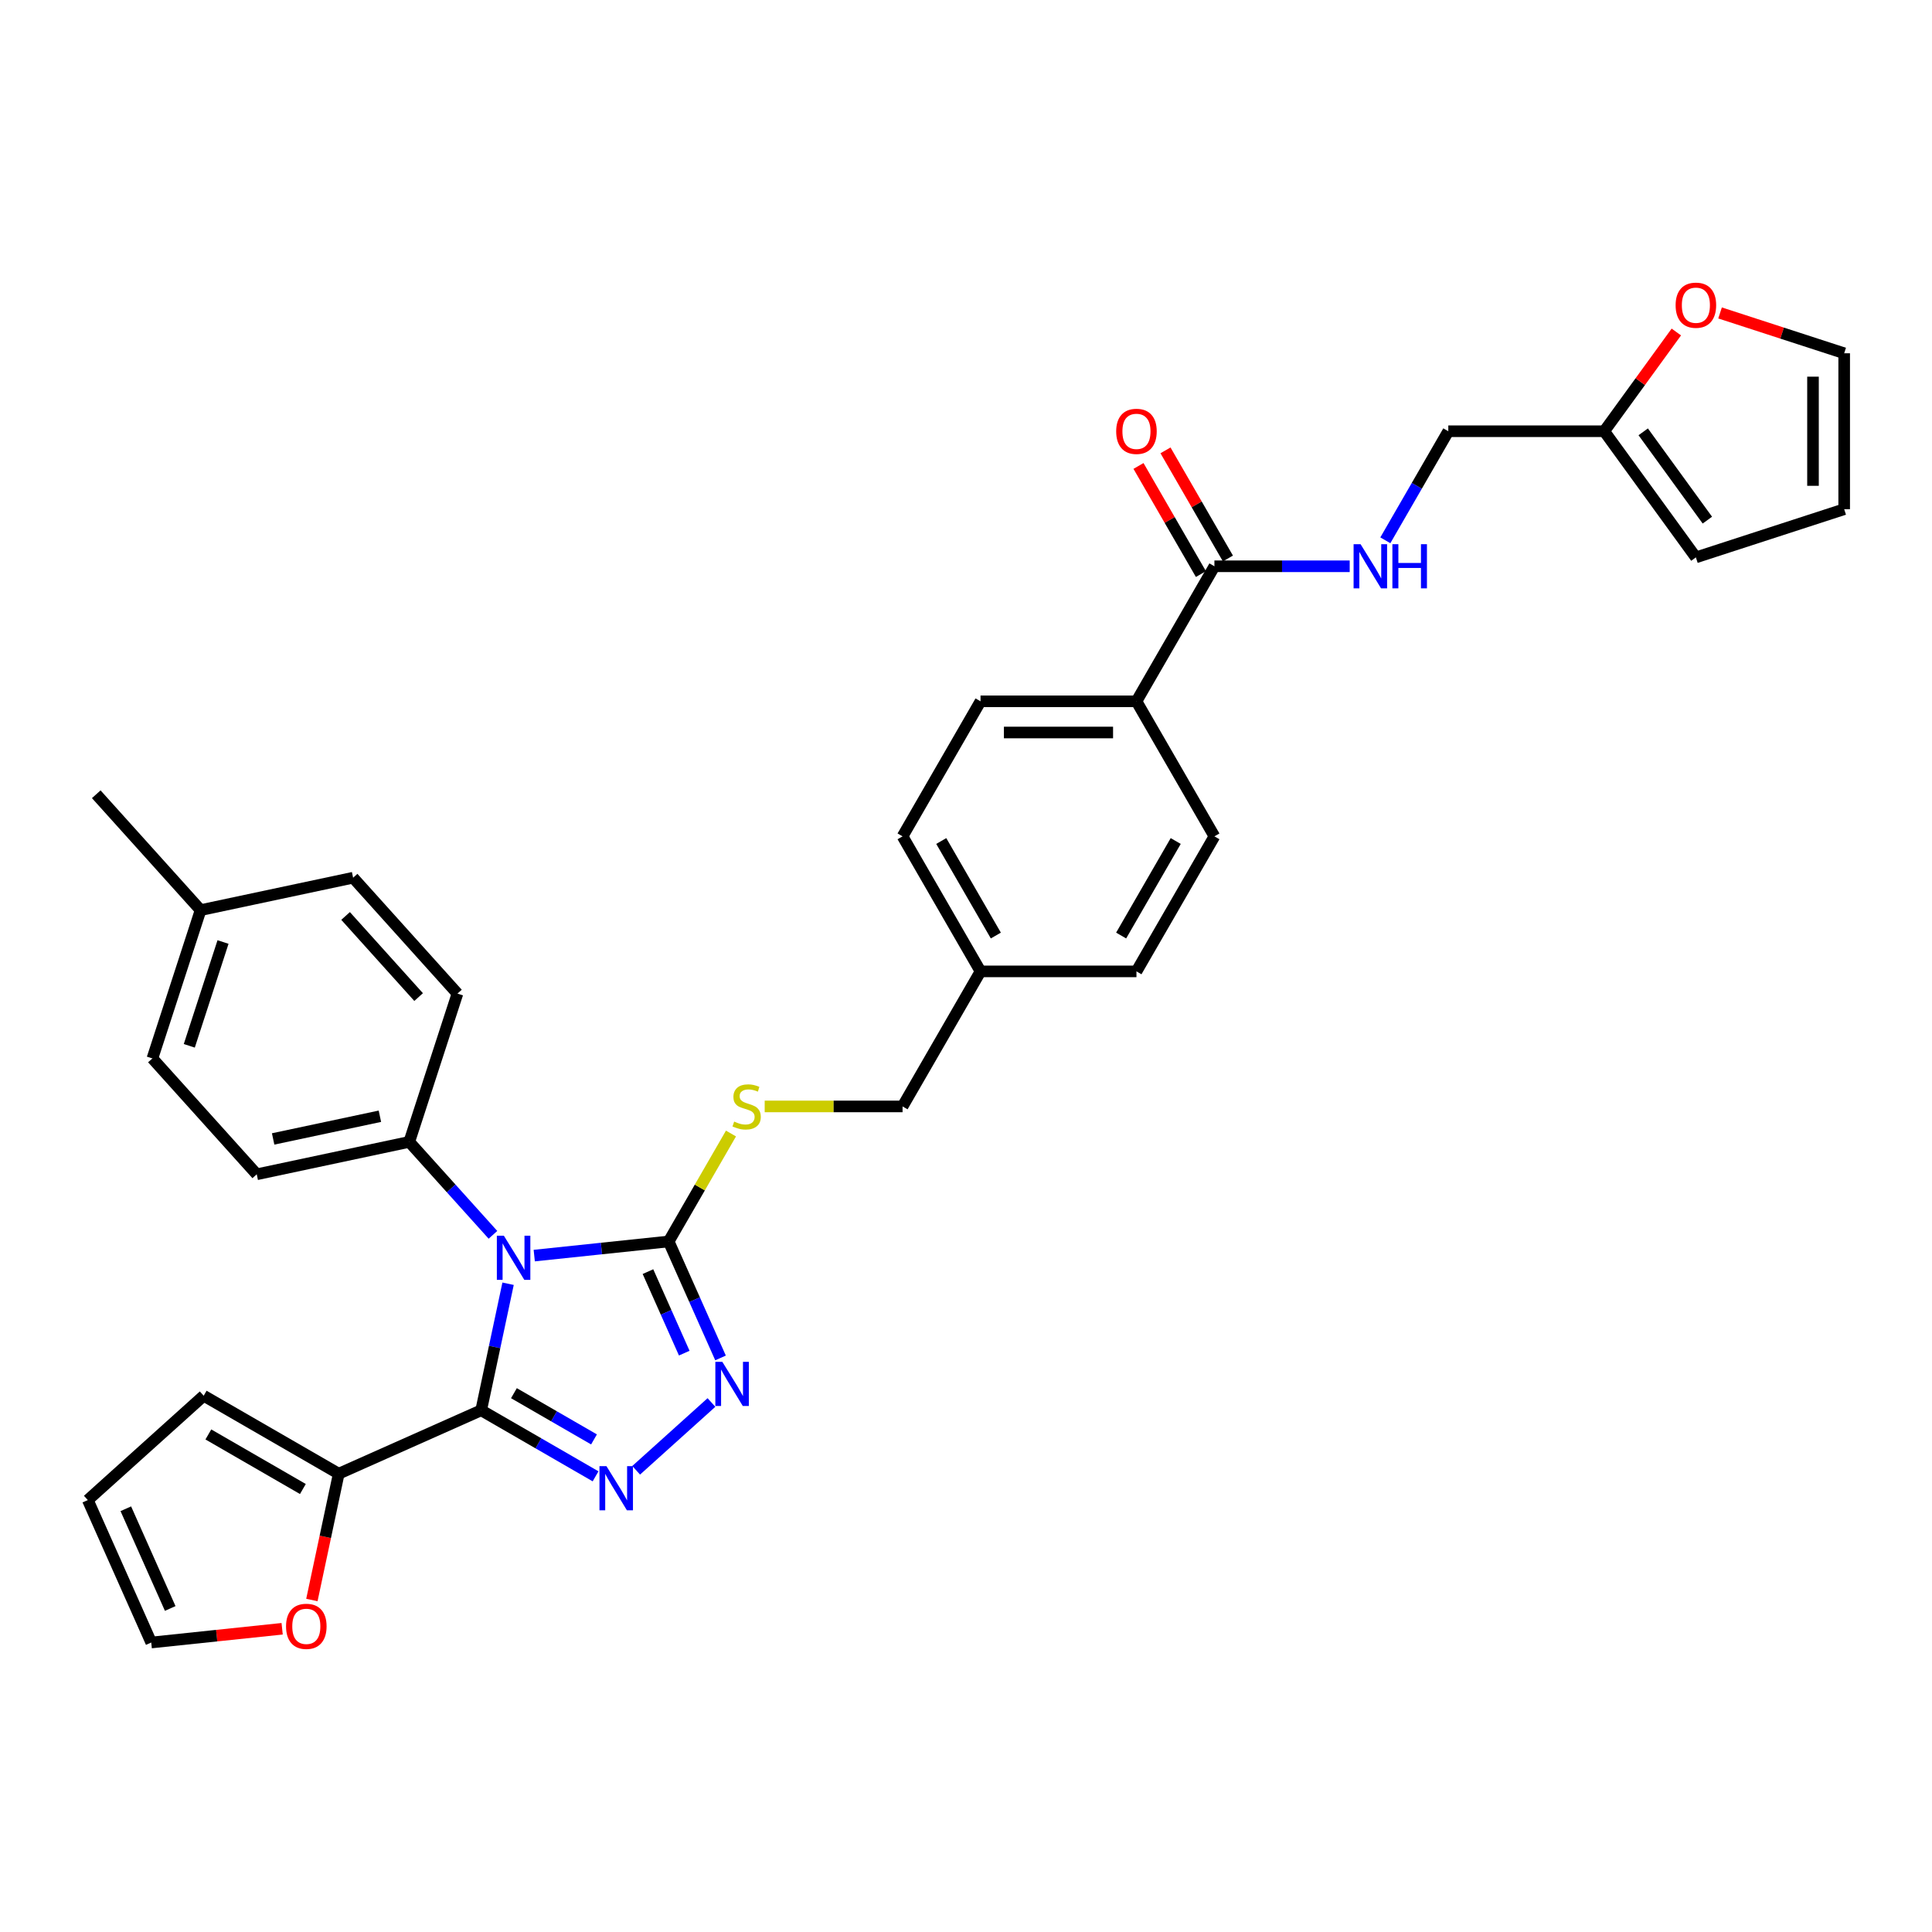 <?xml version='1.0' encoding='iso-8859-1'?>
<svg version='1.1' baseProfile='full'
              xmlns='http://www.w3.org/2000/svg'
                      xmlns:rdkit='http://www.rdkit.org/xml'
                      xmlns:xlink='http://www.w3.org/1999/xlink'
                  xml:space='preserve'
width='1000px' height='1000px' viewBox='0 0 1000 1000'>
<!-- END OF HEADER -->
<rect style='opacity:1.0;fill:#FFFFFF;stroke:none' width='1000' height='1000' x='0' y='0'> </rect>
<path class='bond-0' d='M 589.279,241.175 L 605.435,269.157' style='fill:none;fill-rule:evenodd;stroke:#FF0000;stroke-width:6px;stroke-linecap:butt;stroke-linejoin:miter;stroke-opacity:1' />
<path class='bond-0' d='M 605.435,269.157 L 621.59,297.139' style='fill:none;fill-rule:evenodd;stroke:#000000;stroke-width:6px;stroke-linecap:butt;stroke-linejoin:miter;stroke-opacity:1' />
<path class='bond-0' d='M 603.258,233.104 L 619.414,261.086' style='fill:none;fill-rule:evenodd;stroke:#FF0000;stroke-width:6px;stroke-linecap:butt;stroke-linejoin:miter;stroke-opacity:1' />
<path class='bond-0' d='M 619.414,261.086 L 635.569,289.069' style='fill:none;fill-rule:evenodd;stroke:#000000;stroke-width:6px;stroke-linecap:butt;stroke-linejoin:miter;stroke-opacity:1' />
<path class='bond-1' d='M 628.58,293.104 L 663.591,293.104' style='fill:none;fill-rule:evenodd;stroke:#000000;stroke-width:6px;stroke-linecap:butt;stroke-linejoin:miter;stroke-opacity:1' />
<path class='bond-1' d='M 663.591,293.104 L 698.602,293.104' style='fill:none;fill-rule:evenodd;stroke:#0000FF;stroke-width:6px;stroke-linecap:butt;stroke-linejoin:miter;stroke-opacity:1' />
<path class='bond-2' d='M 628.58,293.104 L 588.226,362.999' style='fill:none;fill-rule:evenodd;stroke:#000000;stroke-width:6px;stroke-linecap:butt;stroke-linejoin:miter;stroke-opacity:1' />
<path class='bond-3' d='M 830.349,223.209 L 849.008,197.527' style='fill:none;fill-rule:evenodd;stroke:#000000;stroke-width:6px;stroke-linecap:butt;stroke-linejoin:miter;stroke-opacity:1' />
<path class='bond-3' d='M 849.008,197.527 L 867.667,171.845' style='fill:none;fill-rule:evenodd;stroke:#FF0000;stroke-width:6px;stroke-linecap:butt;stroke-linejoin:miter;stroke-opacity:1' />
<path class='bond-4' d='M 830.349,223.209 L 877.788,288.503' style='fill:none;fill-rule:evenodd;stroke:#000000;stroke-width:6px;stroke-linecap:butt;stroke-linejoin:miter;stroke-opacity:1' />
<path class='bond-4' d='M 850.524,223.515 L 883.731,269.221' style='fill:none;fill-rule:evenodd;stroke:#000000;stroke-width:6px;stroke-linecap:butt;stroke-linejoin:miter;stroke-opacity:1' />
<path class='bond-5' d='M 830.349,223.209 L 749.641,223.209' style='fill:none;fill-rule:evenodd;stroke:#000000;stroke-width:6px;stroke-linecap:butt;stroke-linejoin:miter;stroke-opacity:1' />
<path class='bond-6' d='M 717.05,279.658 L 733.346,251.434' style='fill:none;fill-rule:evenodd;stroke:#0000FF;stroke-width:6px;stroke-linecap:butt;stroke-linejoin:miter;stroke-opacity:1' />
<path class='bond-6' d='M 733.346,251.434 L 749.641,223.209' style='fill:none;fill-rule:evenodd;stroke:#000000;stroke-width:6px;stroke-linecap:butt;stroke-linejoin:miter;stroke-opacity:1' />
<path class='bond-7' d='M 890.298,161.98 L 922.422,172.417' style='fill:none;fill-rule:evenodd;stroke:#FF0000;stroke-width:6px;stroke-linecap:butt;stroke-linejoin:miter;stroke-opacity:1' />
<path class='bond-7' d='M 922.422,172.417 L 954.545,182.855' style='fill:none;fill-rule:evenodd;stroke:#000000;stroke-width:6px;stroke-linecap:butt;stroke-linejoin:miter;stroke-opacity:1' />
<path class='bond-8' d='M 276.523,649.892 L 311.313,646.235' style='fill:none;fill-rule:evenodd;stroke:#0000FF;stroke-width:6px;stroke-linecap:butt;stroke-linejoin:miter;stroke-opacity:1' />
<path class='bond-8' d='M 311.313,646.235 L 346.103,642.579' style='fill:none;fill-rule:evenodd;stroke:#000000;stroke-width:6px;stroke-linecap:butt;stroke-linejoin:miter;stroke-opacity:1' />
<path class='bond-9' d='M 262.979,664.461 L 256.018,697.21' style='fill:none;fill-rule:evenodd;stroke:#0000FF;stroke-width:6px;stroke-linecap:butt;stroke-linejoin:miter;stroke-opacity:1' />
<path class='bond-9' d='M 256.018,697.21 L 249.057,729.959' style='fill:none;fill-rule:evenodd;stroke:#000000;stroke-width:6px;stroke-linecap:butt;stroke-linejoin:miter;stroke-opacity:1' />
<path class='bond-10' d='M 255.152,639.147 L 233.492,615.092' style='fill:none;fill-rule:evenodd;stroke:#0000FF;stroke-width:6px;stroke-linecap:butt;stroke-linejoin:miter;stroke-opacity:1' />
<path class='bond-10' d='M 233.492,615.092 L 211.833,591.037' style='fill:none;fill-rule:evenodd;stroke:#000000;stroke-width:6px;stroke-linecap:butt;stroke-linejoin:miter;stroke-opacity:1' />
<path class='bond-11' d='M 346.103,642.579 L 359.523,672.721' style='fill:none;fill-rule:evenodd;stroke:#000000;stroke-width:6px;stroke-linecap:butt;stroke-linejoin:miter;stroke-opacity:1' />
<path class='bond-11' d='M 359.523,672.721 L 372.943,702.863' style='fill:none;fill-rule:evenodd;stroke:#0000FF;stroke-width:6px;stroke-linecap:butt;stroke-linejoin:miter;stroke-opacity:1' />
<path class='bond-11' d='M 335.383,658.187 L 344.777,679.286' style='fill:none;fill-rule:evenodd;stroke:#000000;stroke-width:6px;stroke-linecap:butt;stroke-linejoin:miter;stroke-opacity:1' />
<path class='bond-11' d='M 344.777,679.286 L 354.171,700.386' style='fill:none;fill-rule:evenodd;stroke:#0000FF;stroke-width:6px;stroke-linecap:butt;stroke-linejoin:miter;stroke-opacity:1' />
<path class='bond-12' d='M 346.103,642.579 L 362.23,614.645' style='fill:none;fill-rule:evenodd;stroke:#000000;stroke-width:6px;stroke-linecap:butt;stroke-linejoin:miter;stroke-opacity:1' />
<path class='bond-12' d='M 362.23,614.645 L 378.358,586.711' style='fill:none;fill-rule:evenodd;stroke:#CCCC00;stroke-width:6px;stroke-linecap:butt;stroke-linejoin:miter;stroke-opacity:1' />
<path class='bond-13' d='M 368.244,725.93 L 329.278,761.015' style='fill:none;fill-rule:evenodd;stroke:#0000FF;stroke-width:6px;stroke-linecap:butt;stroke-linejoin:miter;stroke-opacity:1' />
<path class='bond-14' d='M 308.266,764.143 L 278.662,747.051' style='fill:none;fill-rule:evenodd;stroke:#0000FF;stroke-width:6px;stroke-linecap:butt;stroke-linejoin:miter;stroke-opacity:1' />
<path class='bond-14' d='M 278.662,747.051 L 249.057,729.959' style='fill:none;fill-rule:evenodd;stroke:#000000;stroke-width:6px;stroke-linecap:butt;stroke-linejoin:miter;stroke-opacity:1' />
<path class='bond-14' d='M 307.456,745.037 L 286.733,733.072' style='fill:none;fill-rule:evenodd;stroke:#0000FF;stroke-width:6px;stroke-linecap:butt;stroke-linejoin:miter;stroke-opacity:1' />
<path class='bond-14' d='M 286.733,733.072 L 266.009,721.108' style='fill:none;fill-rule:evenodd;stroke:#000000;stroke-width:6px;stroke-linecap:butt;stroke-linejoin:miter;stroke-opacity:1' />
<path class='bond-15' d='M 249.057,729.959 L 175.327,762.786' style='fill:none;fill-rule:evenodd;stroke:#000000;stroke-width:6px;stroke-linecap:butt;stroke-linejoin:miter;stroke-opacity:1' />
<path class='bond-16' d='M 395.803,572.684 L 431.483,572.684' style='fill:none;fill-rule:evenodd;stroke:#CCCC00;stroke-width:6px;stroke-linecap:butt;stroke-linejoin:miter;stroke-opacity:1' />
<path class='bond-16' d='M 431.483,572.684 L 467.164,572.684' style='fill:none;fill-rule:evenodd;stroke:#000000;stroke-width:6px;stroke-linecap:butt;stroke-linejoin:miter;stroke-opacity:1' />
<path class='bond-17' d='M 628.58,432.894 L 588.226,502.789' style='fill:none;fill-rule:evenodd;stroke:#000000;stroke-width:6px;stroke-linecap:butt;stroke-linejoin:miter;stroke-opacity:1' />
<path class='bond-17' d='M 608.548,435.307 L 580.3,484.234' style='fill:none;fill-rule:evenodd;stroke:#000000;stroke-width:6px;stroke-linecap:butt;stroke-linejoin:miter;stroke-opacity:1' />
<path class='bond-18' d='M 628.58,432.894 L 588.226,362.999' style='fill:none;fill-rule:evenodd;stroke:#000000;stroke-width:6px;stroke-linecap:butt;stroke-linejoin:miter;stroke-opacity:1' />
<path class='bond-19' d='M 467.164,572.684 L 507.518,502.789' style='fill:none;fill-rule:evenodd;stroke:#000000;stroke-width:6px;stroke-linecap:butt;stroke-linejoin:miter;stroke-opacity:1' />
<path class='bond-20' d='M 588.226,502.789 L 507.518,502.789' style='fill:none;fill-rule:evenodd;stroke:#000000;stroke-width:6px;stroke-linecap:butt;stroke-linejoin:miter;stroke-opacity:1' />
<path class='bond-21' d='M 507.518,502.789 L 467.164,432.894' style='fill:none;fill-rule:evenodd;stroke:#000000;stroke-width:6px;stroke-linecap:butt;stroke-linejoin:miter;stroke-opacity:1' />
<path class='bond-21' d='M 515.444,484.234 L 487.196,435.307' style='fill:none;fill-rule:evenodd;stroke:#000000;stroke-width:6px;stroke-linecap:butt;stroke-linejoin:miter;stroke-opacity:1' />
<path class='bond-22' d='M 78.885,547.84 L 103.825,471.082' style='fill:none;fill-rule:evenodd;stroke:#000000;stroke-width:6px;stroke-linecap:butt;stroke-linejoin:miter;stroke-opacity:1' />
<path class='bond-22' d='M 97.978,541.314 L 115.436,487.584' style='fill:none;fill-rule:evenodd;stroke:#000000;stroke-width:6px;stroke-linecap:butt;stroke-linejoin:miter;stroke-opacity:1' />
<path class='bond-23' d='M 78.885,547.84 L 132.889,607.817' style='fill:none;fill-rule:evenodd;stroke:#000000;stroke-width:6px;stroke-linecap:butt;stroke-linejoin:miter;stroke-opacity:1' />
<path class='bond-24' d='M 103.825,471.082 L 182.769,454.302' style='fill:none;fill-rule:evenodd;stroke:#000000;stroke-width:6px;stroke-linecap:butt;stroke-linejoin:miter;stroke-opacity:1' />
<path class='bond-25' d='M 103.825,471.082 L 49.821,411.105' style='fill:none;fill-rule:evenodd;stroke:#000000;stroke-width:6px;stroke-linecap:butt;stroke-linejoin:miter;stroke-opacity:1' />
<path class='bond-26' d='M 161.432,828.155 L 168.38,795.47' style='fill:none;fill-rule:evenodd;stroke:#FF0000;stroke-width:6px;stroke-linecap:butt;stroke-linejoin:miter;stroke-opacity:1' />
<path class='bond-26' d='M 168.38,795.47 L 175.327,762.786' style='fill:none;fill-rule:evenodd;stroke:#000000;stroke-width:6px;stroke-linecap:butt;stroke-linejoin:miter;stroke-opacity:1' />
<path class='bond-27' d='M 146.037,843.045 L 112.159,846.605' style='fill:none;fill-rule:evenodd;stroke:#FF0000;stroke-width:6px;stroke-linecap:butt;stroke-linejoin:miter;stroke-opacity:1' />
<path class='bond-27' d='M 112.159,846.605 L 78.281,850.166' style='fill:none;fill-rule:evenodd;stroke:#000000;stroke-width:6px;stroke-linecap:butt;stroke-linejoin:miter;stroke-opacity:1' />
<path class='bond-28' d='M 175.327,762.786 L 105.432,722.432' style='fill:none;fill-rule:evenodd;stroke:#000000;stroke-width:6px;stroke-linecap:butt;stroke-linejoin:miter;stroke-opacity:1' />
<path class='bond-28' d='M 156.772,770.712 L 107.846,742.464' style='fill:none;fill-rule:evenodd;stroke:#000000;stroke-width:6px;stroke-linecap:butt;stroke-linejoin:miter;stroke-opacity:1' />
<path class='bond-29' d='M 105.432,722.432 L 45.455,776.436' style='fill:none;fill-rule:evenodd;stroke:#000000;stroke-width:6px;stroke-linecap:butt;stroke-linejoin:miter;stroke-opacity:1' />
<path class='bond-30' d='M 45.455,776.436 L 78.281,850.166' style='fill:none;fill-rule:evenodd;stroke:#000000;stroke-width:6px;stroke-linecap:butt;stroke-linejoin:miter;stroke-opacity:1' />
<path class='bond-30' d='M 65.125,780.93 L 88.103,832.541' style='fill:none;fill-rule:evenodd;stroke:#000000;stroke-width:6px;stroke-linecap:butt;stroke-linejoin:miter;stroke-opacity:1' />
<path class='bond-31' d='M 182.769,454.302 L 236.773,514.28' style='fill:none;fill-rule:evenodd;stroke:#000000;stroke-width:6px;stroke-linecap:butt;stroke-linejoin:miter;stroke-opacity:1' />
<path class='bond-31' d='M 178.874,474.1 L 216.677,516.084' style='fill:none;fill-rule:evenodd;stroke:#000000;stroke-width:6px;stroke-linecap:butt;stroke-linejoin:miter;stroke-opacity:1' />
<path class='bond-32' d='M 236.773,514.28 L 211.833,591.037' style='fill:none;fill-rule:evenodd;stroke:#000000;stroke-width:6px;stroke-linecap:butt;stroke-linejoin:miter;stroke-opacity:1' />
<path class='bond-33' d='M 211.833,591.037 L 132.889,607.817' style='fill:none;fill-rule:evenodd;stroke:#000000;stroke-width:6px;stroke-linecap:butt;stroke-linejoin:miter;stroke-opacity:1' />
<path class='bond-33' d='M 196.636,577.766 L 141.375,589.512' style='fill:none;fill-rule:evenodd;stroke:#000000;stroke-width:6px;stroke-linecap:butt;stroke-linejoin:miter;stroke-opacity:1' />
<path class='bond-34' d='M 467.164,432.894 L 507.518,362.999' style='fill:none;fill-rule:evenodd;stroke:#000000;stroke-width:6px;stroke-linecap:butt;stroke-linejoin:miter;stroke-opacity:1' />
<path class='bond-35' d='M 507.518,362.999 L 588.226,362.999' style='fill:none;fill-rule:evenodd;stroke:#000000;stroke-width:6px;stroke-linecap:butt;stroke-linejoin:miter;stroke-opacity:1' />
<path class='bond-35' d='M 519.624,379.14 L 576.12,379.14' style='fill:none;fill-rule:evenodd;stroke:#000000;stroke-width:6px;stroke-linecap:butt;stroke-linejoin:miter;stroke-opacity:1' />
<path class='bond-36' d='M 877.788,288.503 L 954.545,263.563' style='fill:none;fill-rule:evenodd;stroke:#000000;stroke-width:6px;stroke-linecap:butt;stroke-linejoin:miter;stroke-opacity:1' />
<path class='bond-37' d='M 954.545,182.855 L 954.545,263.563' style='fill:none;fill-rule:evenodd;stroke:#000000;stroke-width:6px;stroke-linecap:butt;stroke-linejoin:miter;stroke-opacity:1' />
<path class='bond-37' d='M 938.404,194.961 L 938.404,251.457' style='fill:none;fill-rule:evenodd;stroke:#000000;stroke-width:6px;stroke-linecap:butt;stroke-linejoin:miter;stroke-opacity:1' />
<path  class='atom-0' d='M 577.734 223.274
Q 577.734 217.785, 580.446 214.719
Q 583.157 211.652, 588.226 211.652
Q 593.294 211.652, 596.006 214.719
Q 598.718 217.785, 598.718 223.274
Q 598.718 228.826, 595.974 231.99
Q 593.23 235.122, 588.226 235.122
Q 583.19 235.122, 580.446 231.99
Q 577.734 228.859, 577.734 223.274
M 588.226 232.539
Q 591.713 232.539, 593.585 230.214
Q 595.49 227.858, 595.49 223.274
Q 595.49 218.786, 593.585 216.526
Q 591.713 214.234, 588.226 214.234
Q 584.739 214.234, 582.835 216.494
Q 580.962 218.754, 580.962 223.274
Q 580.962 227.89, 582.835 230.214
Q 584.739 232.539, 588.226 232.539
' fill='#FF0000'/>
<path  class='atom-3' d='M 704.235 281.676
L 711.725 293.782
Q 712.467 294.976, 713.662 297.139
Q 714.856 299.302, 714.921 299.431
L 714.921 281.676
L 717.956 281.676
L 717.956 304.532
L 714.824 304.532
L 706.786 291.296
Q 705.849 289.747, 704.849 287.971
Q 703.88 286.195, 703.59 285.647
L 703.59 304.532
L 700.619 304.532
L 700.619 281.676
L 704.235 281.676
' fill='#0000FF'/>
<path  class='atom-3' d='M 720.7 281.676
L 723.799 281.676
L 723.799 291.393
L 735.485 291.393
L 735.485 281.676
L 738.584 281.676
L 738.584 304.532
L 735.485 304.532
L 735.485 293.976
L 723.799 293.976
L 723.799 304.532
L 720.7 304.532
L 720.7 281.676
' fill='#0000FF'/>
<path  class='atom-4' d='M 867.296 157.98
Q 867.296 152.492, 870.008 149.425
Q 872.719 146.358, 877.788 146.358
Q 882.856 146.358, 885.568 149.425
Q 888.28 152.492, 888.28 157.98
Q 888.28 163.532, 885.536 166.696
Q 882.792 169.828, 877.788 169.828
Q 872.752 169.828, 870.008 166.696
Q 867.296 163.565, 867.296 157.98
M 877.788 167.245
Q 881.274 167.245, 883.147 164.921
Q 885.052 162.564, 885.052 157.98
Q 885.052 153.492, 883.147 151.233
Q 881.274 148.94, 877.788 148.94
Q 874.301 148.94, 872.397 151.2
Q 870.524 153.46, 870.524 157.98
Q 870.524 162.596, 872.397 164.921
Q 874.301 167.245, 877.788 167.245
' fill='#FF0000'/>
<path  class='atom-5' d='M 260.785 639.587
L 268.275 651.693
Q 269.017 652.887, 270.212 655.05
Q 271.406 657.213, 271.471 657.342
L 271.471 639.587
L 274.505 639.587
L 274.505 662.443
L 271.374 662.443
L 263.335 649.207
Q 262.399 647.657, 261.398 645.882
Q 260.43 644.106, 260.139 643.557
L 260.139 662.443
L 257.169 662.443
L 257.169 639.587
L 260.785 639.587
' fill='#0000FF'/>
<path  class='atom-7' d='M 373.877 704.881
L 381.367 716.987
Q 382.109 718.181, 383.304 720.344
Q 384.498 722.507, 384.563 722.636
L 384.563 704.881
L 387.598 704.881
L 387.598 727.737
L 384.466 727.737
L 376.428 714.501
Q 375.491 712.951, 374.491 711.176
Q 373.522 709.4, 373.232 708.851
L 373.232 727.737
L 370.262 727.737
L 370.262 704.881
L 373.877 704.881
' fill='#0000FF'/>
<path  class='atom-8' d='M 313.9 758.885
L 321.389 770.991
Q 322.132 772.185, 323.326 774.348
Q 324.521 776.511, 324.585 776.64
L 324.585 758.885
L 327.62 758.885
L 327.62 781.741
L 324.489 781.741
L 316.45 768.505
Q 315.514 766.955, 314.513 765.18
Q 313.545 763.404, 313.254 762.855
L 313.254 781.741
L 310.284 781.741
L 310.284 758.885
L 313.9 758.885
' fill='#0000FF'/>
<path  class='atom-10' d='M 380 580.528
Q 380.258 580.625, 381.324 581.077
Q 382.389 581.529, 383.551 581.82
Q 384.746 582.078, 385.908 582.078
Q 388.071 582.078, 389.33 581.045
Q 390.589 579.98, 390.589 578.14
Q 390.589 576.88, 389.943 576.106
Q 389.33 575.331, 388.361 574.911
Q 387.393 574.492, 385.779 574.007
Q 383.745 573.394, 382.518 572.813
Q 381.324 572.232, 380.452 571.005
Q 379.613 569.778, 379.613 567.712
Q 379.613 564.839, 381.55 563.063
Q 383.519 561.288, 387.393 561.288
Q 390.04 561.288, 393.042 562.547
L 392.3 565.033
Q 389.556 563.903, 387.49 563.903
Q 385.262 563.903, 384.035 564.839
Q 382.809 565.743, 382.841 567.325
Q 382.841 568.551, 383.454 569.294
Q 384.1 570.036, 385.004 570.456
Q 385.94 570.876, 387.49 571.36
Q 389.556 572.006, 390.783 572.651
Q 392.009 573.297, 392.881 574.621
Q 393.785 575.912, 393.785 578.14
Q 393.785 581.303, 391.654 583.014
Q 389.556 584.693, 386.037 584.693
Q 384.003 584.693, 382.454 584.241
Q 380.936 583.821, 379.128 583.079
L 380 580.528
' fill='#CCCC00'/>
<path  class='atom-17' d='M 148.055 841.794
Q 148.055 836.306, 150.767 833.239
Q 153.478 830.172, 158.547 830.172
Q 163.615 830.172, 166.327 833.239
Q 169.039 836.306, 169.039 841.794
Q 169.039 847.347, 166.295 850.511
Q 163.551 853.642, 158.547 853.642
Q 153.511 853.642, 150.767 850.511
Q 148.055 847.379, 148.055 841.794
M 158.547 851.06
Q 162.033 851.06, 163.906 848.735
Q 165.811 846.379, 165.811 841.794
Q 165.811 837.307, 163.906 835.047
Q 162.033 832.755, 158.547 832.755
Q 155.06 832.755, 153.156 835.015
Q 151.283 837.275, 151.283 841.794
Q 151.283 846.411, 153.156 848.735
Q 155.06 851.06, 158.547 851.06
' fill='#FF0000'/>
</svg>

